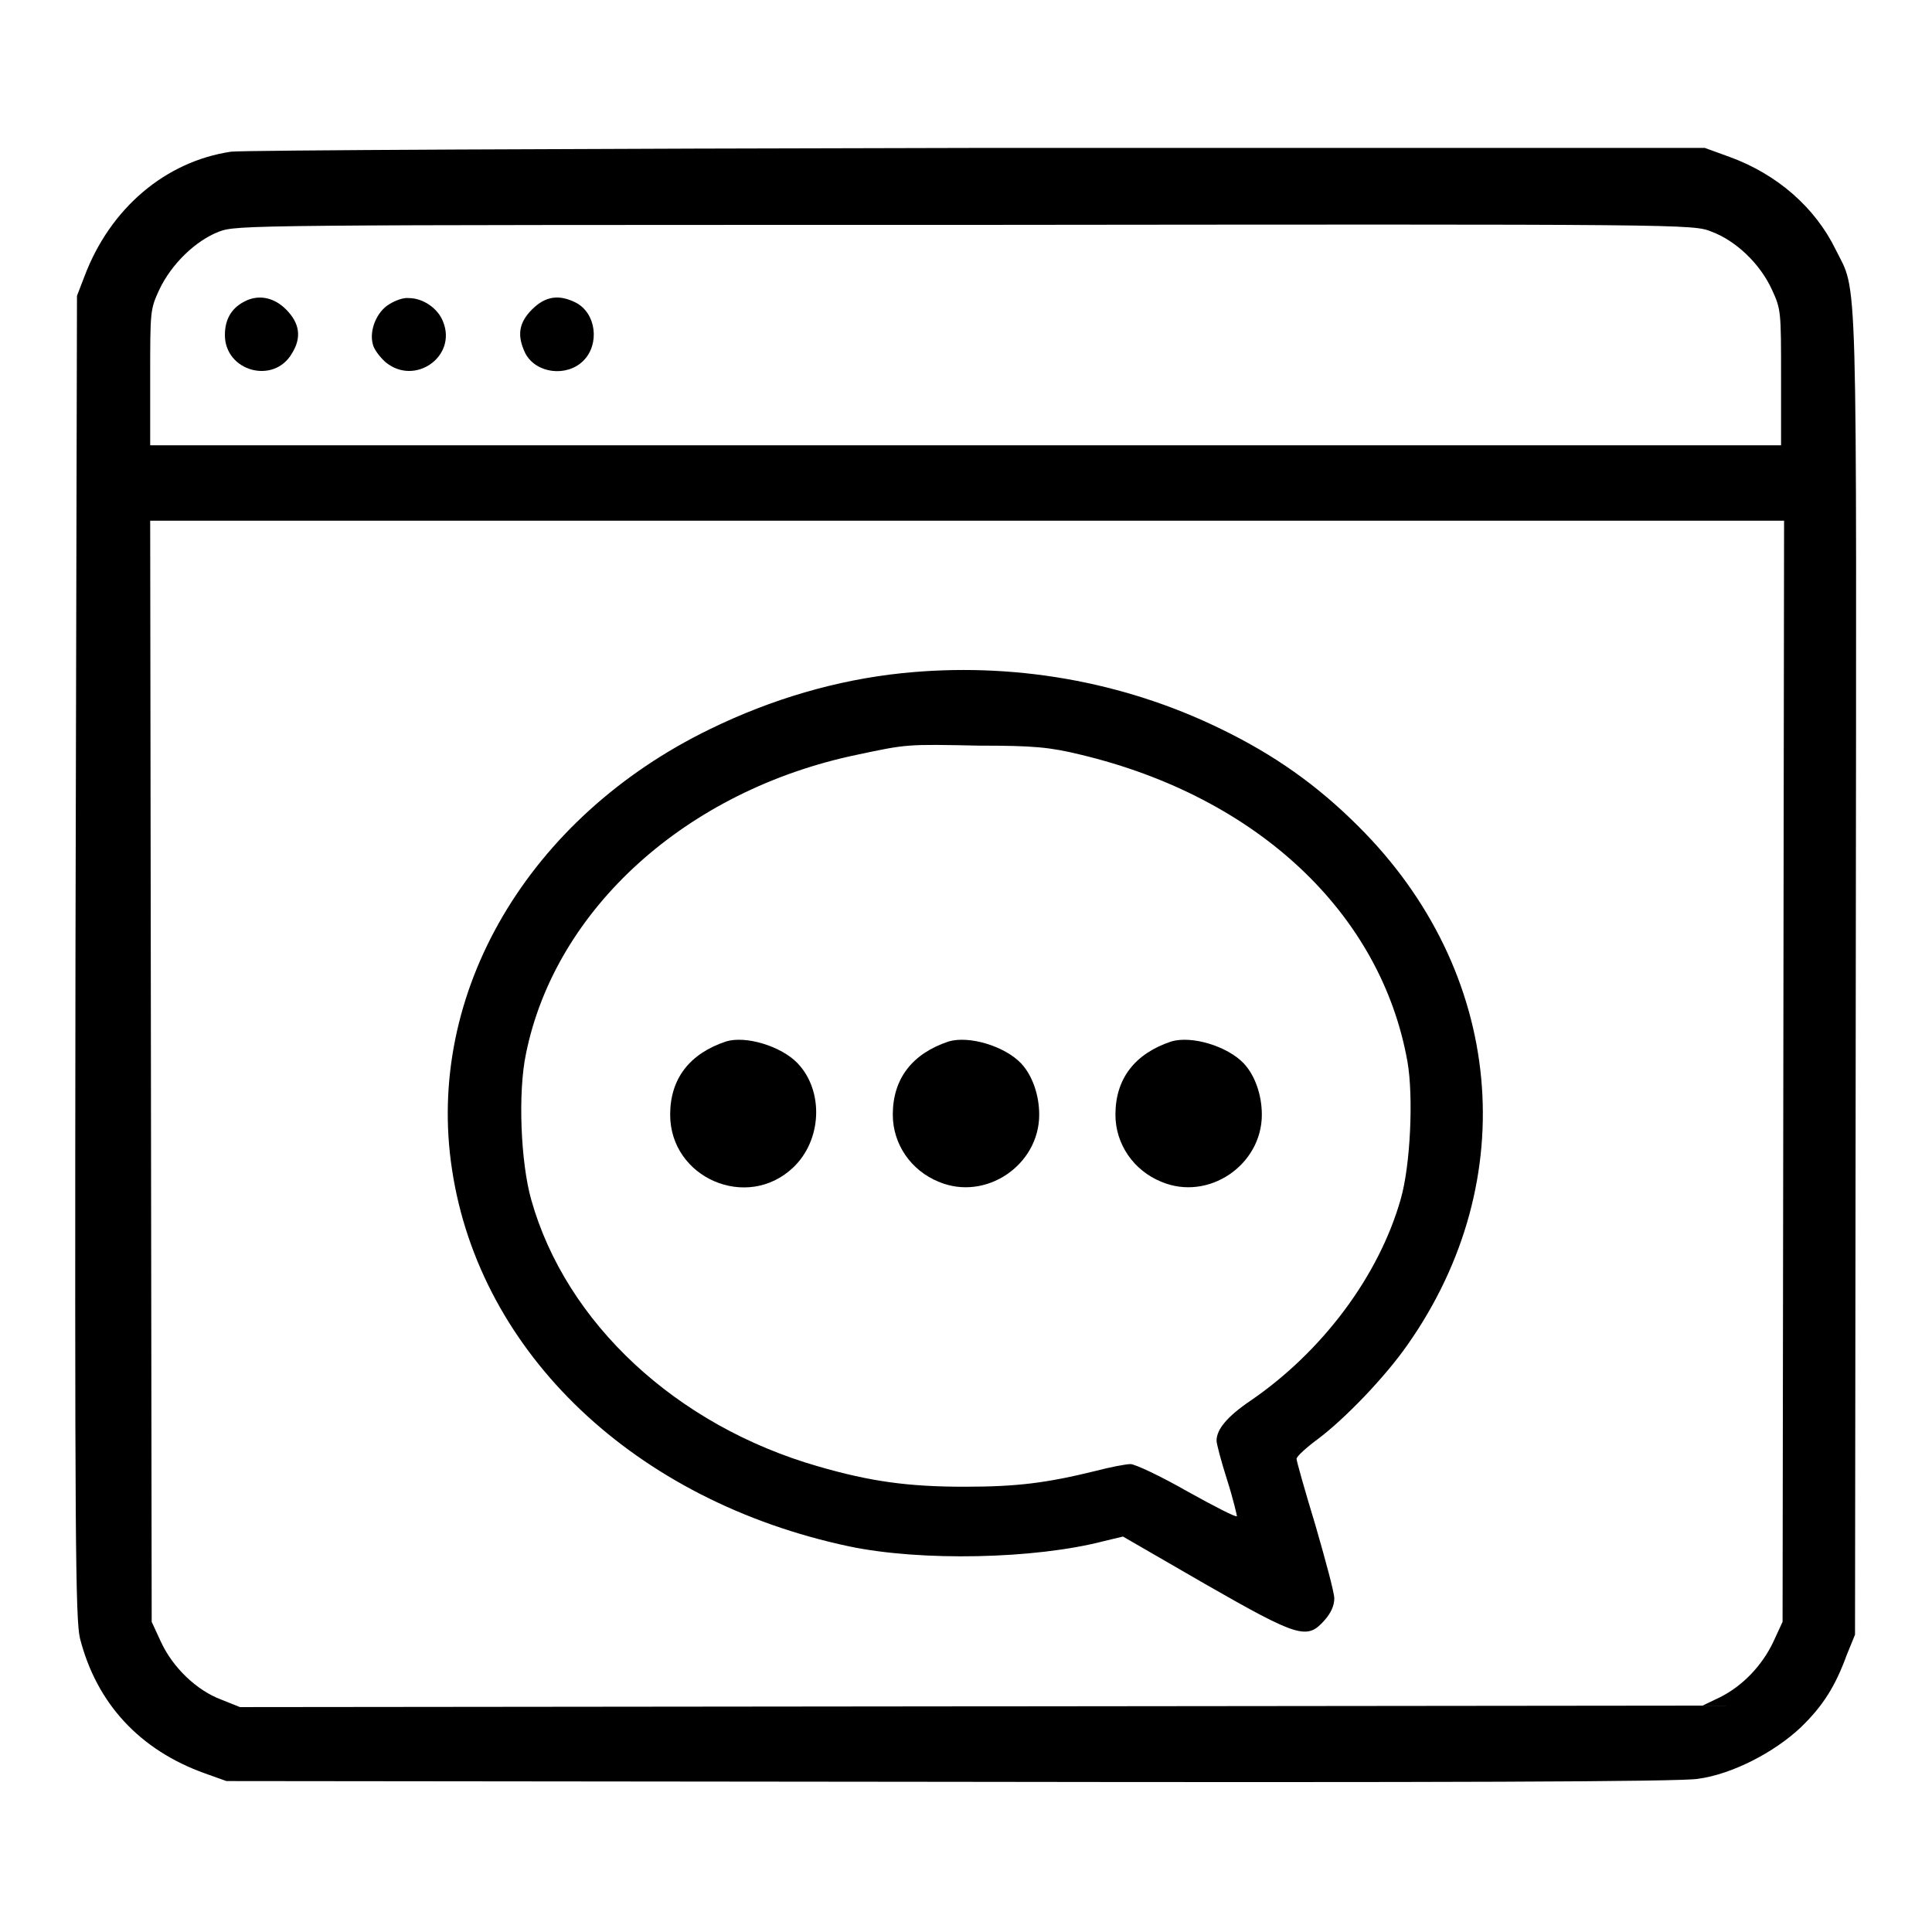 <?xml version="1.0" encoding="utf-8"?>
<!-- Svg Vector Icons : http://www.onlinewebfonts.com/icon -->
<!DOCTYPE svg PUBLIC "-//W3C//DTD SVG 1.1//EN" "http://www.w3.org/Graphics/SVG/1.1/DTD/svg11.dtd">
<svg version="1.1" xmlns="http://www.w3.org/2000/svg" xmlns:xlink="http://www.w3.org/1999/xlink" x="0px" y="0px" viewBox="0 0 256 256" enable-background="new 0 0 256 256" xml:space="preserve">
<g><g><g><path fill="#000000" d="M30.6,20.1c-8.7,1.3-16,7.5-19.4,16.5l-1,2.6L10,126.7c-0.1,77.4,0,87.9,0.6,90.4c2.2,8.6,7.9,14.8,16.6,17.9l2.8,1l95.9,0.1c64.4,0.1,97,0,99.1-0.4c4.5-0.6,10.1-3.5,13.6-6.8c3-2.9,4.6-5.5,6.1-9.6l1.1-2.7l0.1-87.6c0.1-96.3,0.3-89.9-2.7-96c-2.7-5.5-7.7-9.9-14-12.2l-3.3-1.2l-96.4,0C76.6,19.7,32,19.9,30.6,20.1z M226.8,30.7c3.2,1.2,6.4,4.2,8,7.7c1.2,2.6,1.2,2.9,1.2,11.6v9H128H19.9v-9c0-8.8,0-9,1.2-11.6c1.6-3.4,4.8-6.5,7.9-7.7c2.4-0.9,3.5-0.9,98.9-0.9C224.2,29.7,224.3,29.7,226.8,30.7z M236.3,141.9l-0.1,73l-1.2,2.6c-1.5,3.2-4.1,5.9-7.1,7.4l-2.3,1.1l-96.9,0.1l-96.9,0.1l-2.5-1c-3.2-1.2-6.4-4.2-8-7.7l-1.2-2.6l-0.1-73l-0.1-72.9H128h108.4L236.3,141.9z"/><path fill="#000000" d="M32.3,40c-1.7,0.9-2.5,2.4-2.5,4.4c0,4.8,6.5,6.6,8.9,2.4c1.3-2.1,1-4-0.8-5.8C36.2,39.3,34.1,39,32.3,40z"/><path fill="#000000" d="M51.6,40.3c-1.7,1-2.7,3.5-2.2,5.3c0.1,0.6,0.9,1.7,1.7,2.4c3.9,3.2,9.5-0.8,7.6-5.4c-0.7-1.8-2.7-3.1-4.5-3.1C53.5,39.4,52.4,39.8,51.6,40.3z"/><path fill="#000000" d="M70.5,41c-1.8,1.8-2,3.5-0.9,5.8c1.4,2.7,5.5,3.2,7.7,1c2.2-2.2,1.7-6.3-1-7.7C74.1,39,72.3,39.2,70.5,41z"/><path fill="#000000" d="M119.5,89.2c-8.6,0.9-17.2,3.4-25.4,7.4c-24.1,11.7-37.8,35-34.2,58.4c3.7,24.4,24.3,43.9,52.6,49.9c9.5,2,24.6,1.7,33.8-0.7l2.5-0.6l10.9,6.3c12.4,7.1,13.5,7.4,15.8,4.8c0.9-1,1.3-2,1.3-2.9c0-0.8-1.2-5.2-2.5-9.7c-1.4-4.6-2.5-8.5-2.5-8.8c0-0.3,1.3-1.5,2.8-2.6c3.6-2.7,8.9-8.2,11.9-12.5c15.4-21.9,12.8-49.5-6.5-68.7c-5.5-5.5-11.2-9.5-18.2-12.9C148.7,90.2,134,87.7,119.5,89.2z M143.2,100c23.4,5.6,39.8,21,43.3,40.7c0.8,4.6,0.4,13.7-0.9,18.2c-2.9,10.2-10.4,20.2-19.9,26.7c-3.1,2.1-4.5,3.8-4.5,5.3c0,0.4,0.6,2.7,1.4,5.2c0.8,2.5,1.3,4.7,1.3,4.8c-0.1,0.2-3-1.3-6.6-3.3c-3.5-2-6.9-3.6-7.5-3.6s-2.7,0.4-4.6,0.9c-6.5,1.6-10.4,2.1-17.4,2.1c-7.5,0-12.5-0.7-19.4-2.7c-18.8-5.4-33.4-19-38-35.3c-1.4-4.9-1.8-14.2-0.7-19.4c3.9-19.2,21.3-34.9,43.9-39.6c6.6-1.4,6.5-1.4,16.1-1.2C137,98.8,139.1,99,143.2,100z"/><path fill="#000000" d="M96.2,138c-4.8,1.6-7.4,4.9-7.4,9.7c0,8.4,10.2,12.8,16.3,7c3.8-3.6,4.1-10.1,0.6-13.8C103.5,138.6,98.8,137.2,96.2,138z"/><path fill="#000000" d="M125.7,138c-4.8,1.6-7.4,4.9-7.4,9.7c0,3.9,2.4,7.4,6.1,8.9c6.2,2.6,13.3-2.2,13.3-8.9c0-2.6-0.9-5.2-2.4-6.8C133.1,138.6,128.4,137.2,125.7,138z"/><path fill="#000000" d="M155.2,138c-4.8,1.6-7.4,4.9-7.4,9.7c0,3.9,2.4,7.4,6.1,8.9c6.2,2.6,13.3-2.2,13.3-8.9c0-2.6-0.9-5.2-2.4-6.8C162.6,138.6,157.9,137.2,155.2,138z"/></g></g></g>
</svg>